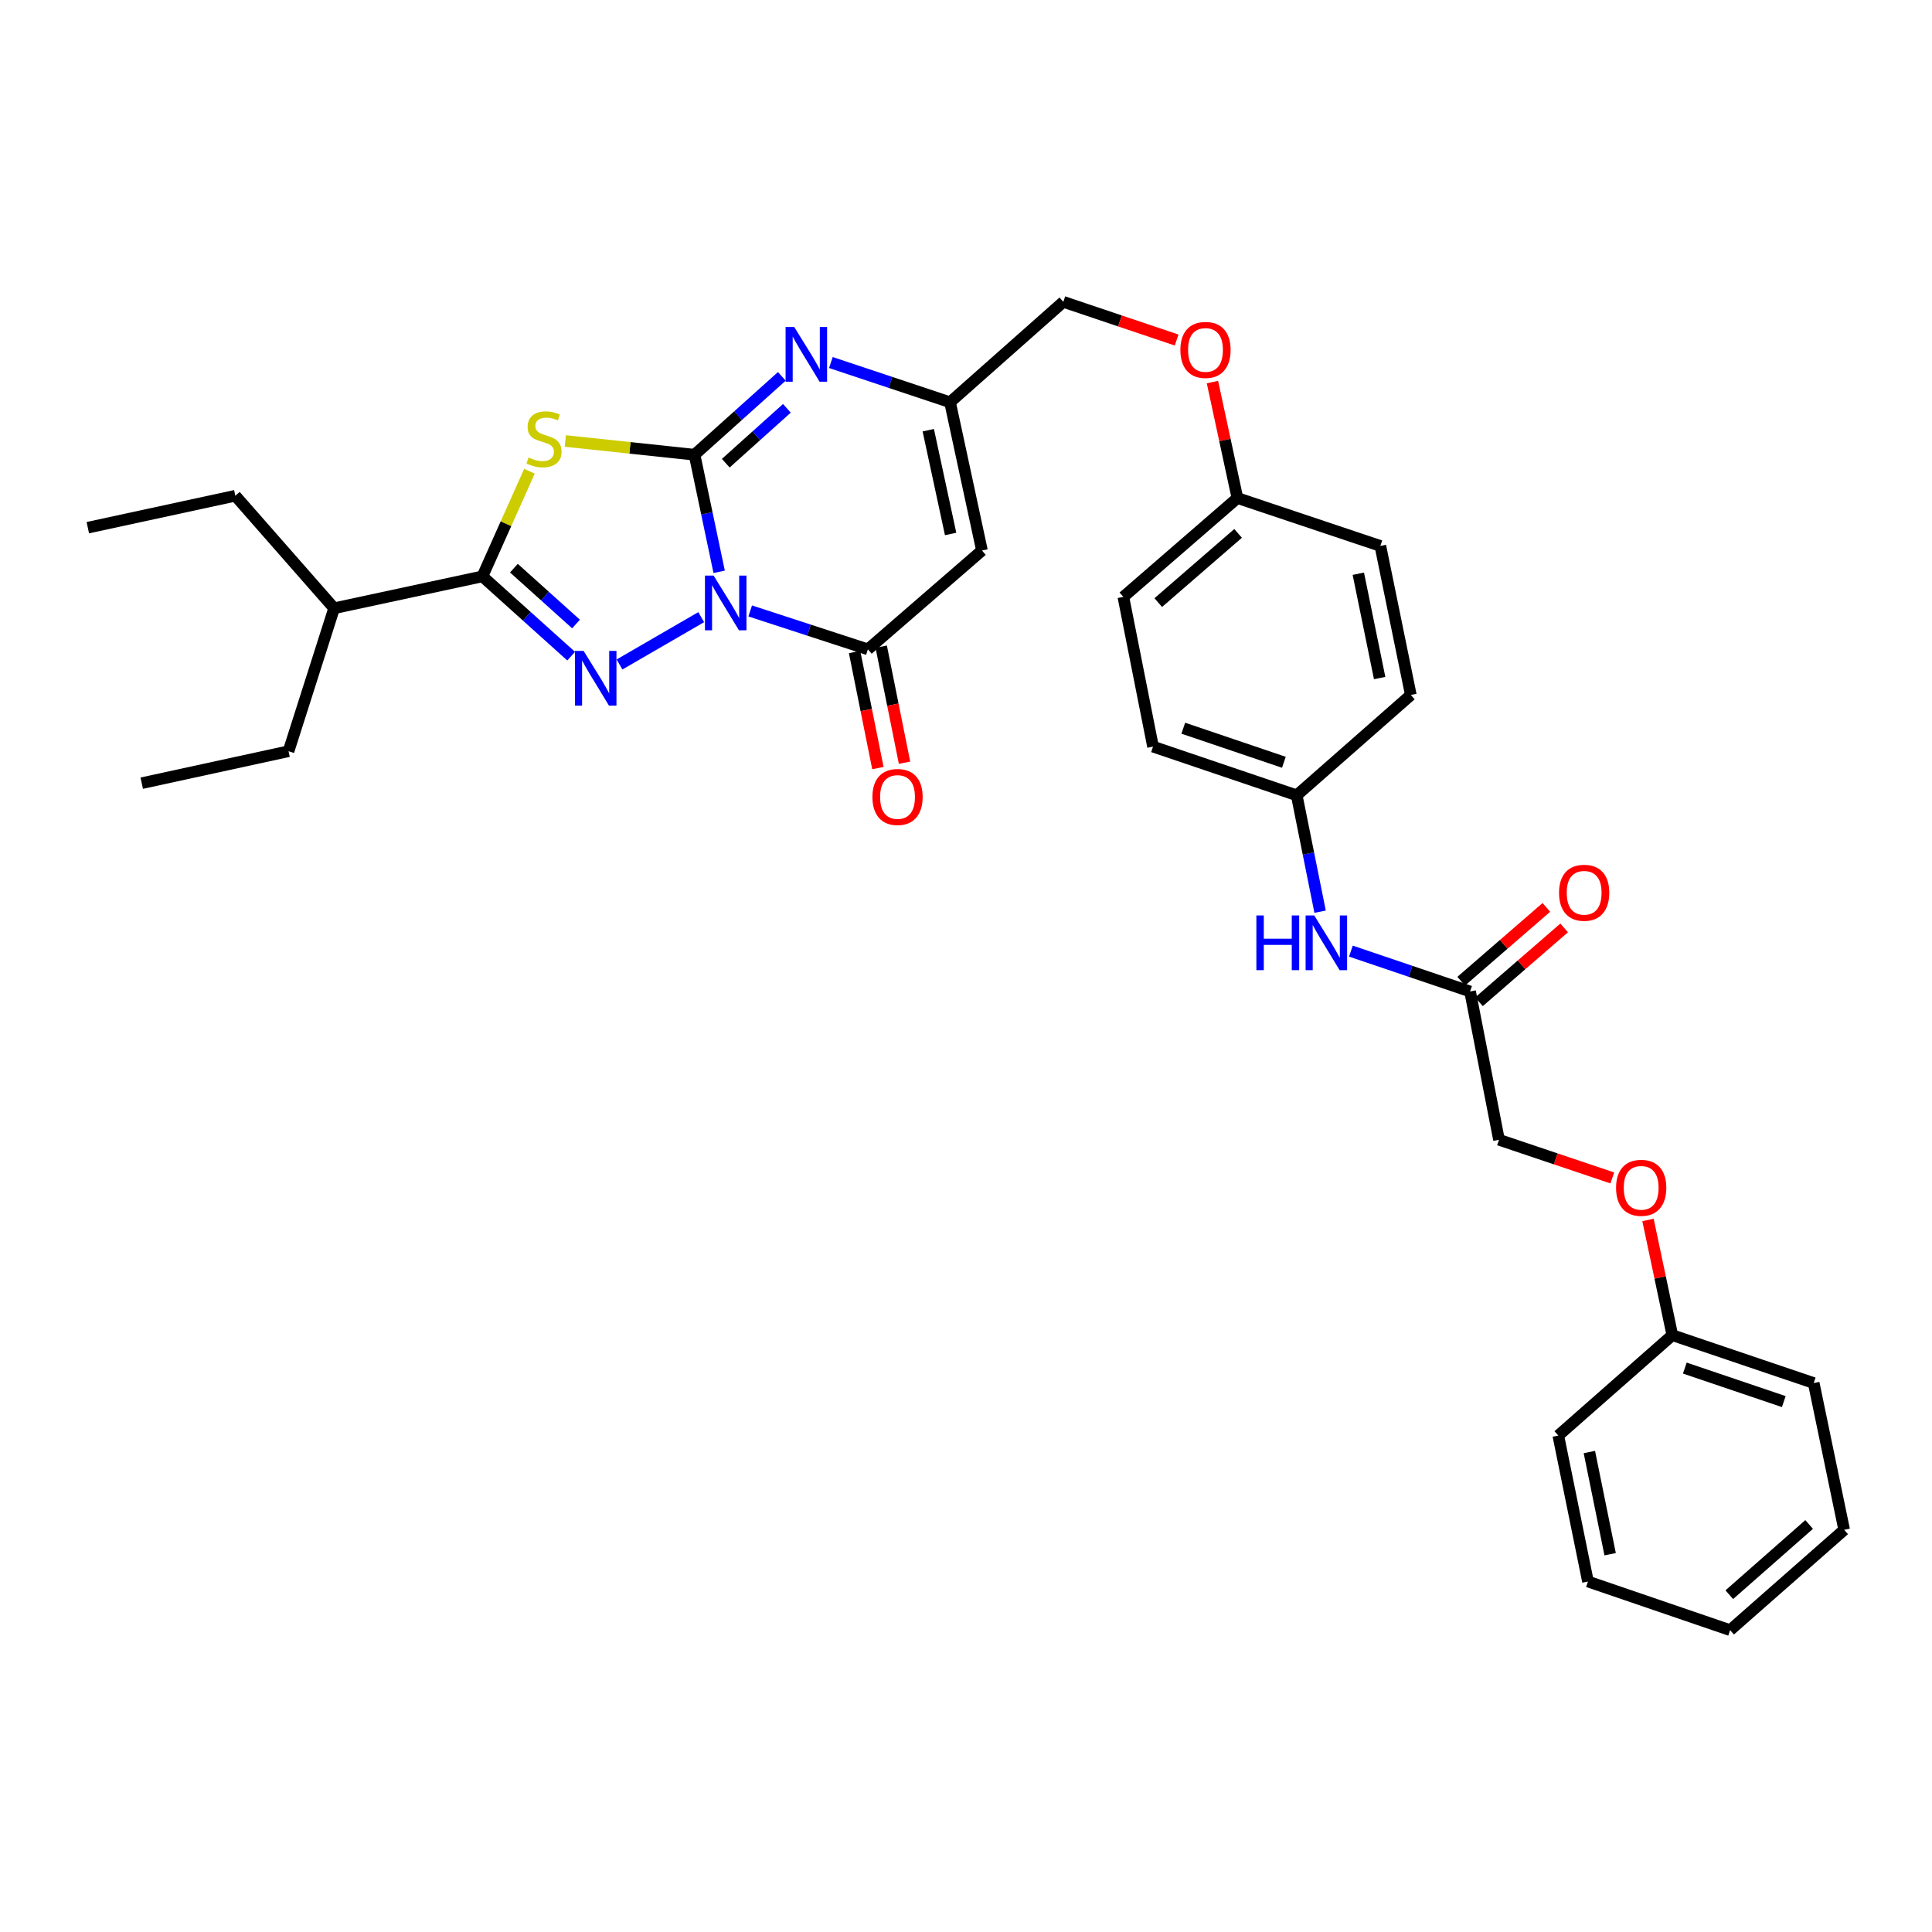 <?xml version='1.0' encoding='iso-8859-1'?>
<svg version='1.1' baseProfile='full'
              xmlns='http://www.w3.org/2000/svg'
                      xmlns:rdkit='http://www.rdkit.org/xml'
                      xmlns:xlink='http://www.w3.org/1999/xlink'
                  xml:space='preserve'
width='1000px' height='1000px' viewBox='0 0 1000 1000'>
<!-- END OF HEADER -->
<rect style='opacity:1.0;fill:#FFFFFF;stroke:none' width='1000' height='1000' x='0' y='0'> </rect>
<path class='bond-0' d='M 372.235,295.971 L 365.861,265.671' style='fill:none;fill-rule:evenodd;stroke:#0000FF;stroke-width:6px;stroke-linecap:butt;stroke-linejoin:miter;stroke-opacity:1' />
<path class='bond-0' d='M 365.861,265.671 L 359.488,235.371' style='fill:none;fill-rule:evenodd;stroke:#000000;stroke-width:6px;stroke-linecap:butt;stroke-linejoin:miter;stroke-opacity:1' />
<path class='bond-1' d='M 362.942,319.438 L 320.659,343.932' style='fill:none;fill-rule:evenodd;stroke:#0000FF;stroke-width:6px;stroke-linecap:butt;stroke-linejoin:miter;stroke-opacity:1' />
<path class='bond-4' d='M 388.301,316.225 L 418.761,326.159' style='fill:none;fill-rule:evenodd;stroke:#0000FF;stroke-width:6px;stroke-linecap:butt;stroke-linejoin:miter;stroke-opacity:1' />
<path class='bond-4' d='M 418.761,326.159 L 449.221,336.094' style='fill:none;fill-rule:evenodd;stroke:#000000;stroke-width:6px;stroke-linecap:butt;stroke-linejoin:miter;stroke-opacity:1' />
<path class='bond-2' d='M 359.488,235.371 L 326.05,231.811' style='fill:none;fill-rule:evenodd;stroke:#000000;stroke-width:6px;stroke-linecap:butt;stroke-linejoin:miter;stroke-opacity:1' />
<path class='bond-2' d='M 326.05,231.811 L 292.612,228.251' style='fill:none;fill-rule:evenodd;stroke:#CCCC00;stroke-width:6px;stroke-linecap:butt;stroke-linejoin:miter;stroke-opacity:1' />
<path class='bond-5' d='M 359.488,235.371 L 382.082,215.086' style='fill:none;fill-rule:evenodd;stroke:#000000;stroke-width:6px;stroke-linecap:butt;stroke-linejoin:miter;stroke-opacity:1' />
<path class='bond-5' d='M 382.082,215.086 L 404.675,194.801' style='fill:none;fill-rule:evenodd;stroke:#0000FF;stroke-width:6px;stroke-linecap:butt;stroke-linejoin:miter;stroke-opacity:1' />
<path class='bond-5' d='M 375.659,239.747 L 391.475,225.548' style='fill:none;fill-rule:evenodd;stroke:#000000;stroke-width:6px;stroke-linecap:butt;stroke-linejoin:miter;stroke-opacity:1' />
<path class='bond-5' d='M 391.475,225.548 L 407.29,211.348' style='fill:none;fill-rule:evenodd;stroke:#0000FF;stroke-width:6px;stroke-linecap:butt;stroke-linejoin:miter;stroke-opacity:1' />
<path class='bond-3' d='M 295.63,339.634 L 272.667,318.981' style='fill:none;fill-rule:evenodd;stroke:#0000FF;stroke-width:6px;stroke-linecap:butt;stroke-linejoin:miter;stroke-opacity:1' />
<path class='bond-3' d='M 272.667,318.981 L 249.704,298.328' style='fill:none;fill-rule:evenodd;stroke:#000000;stroke-width:6px;stroke-linecap:butt;stroke-linejoin:miter;stroke-opacity:1' />
<path class='bond-3' d='M 298.143,322.985 L 282.069,308.528' style='fill:none;fill-rule:evenodd;stroke:#0000FF;stroke-width:6px;stroke-linecap:butt;stroke-linejoin:miter;stroke-opacity:1' />
<path class='bond-3' d='M 282.069,308.528 L 265.995,294.07' style='fill:none;fill-rule:evenodd;stroke:#000000;stroke-width:6px;stroke-linecap:butt;stroke-linejoin:miter;stroke-opacity:1' />
<path class='bond-33' d='M 274.045,243.907 L 261.875,271.118' style='fill:none;fill-rule:evenodd;stroke:#CCCC00;stroke-width:6px;stroke-linecap:butt;stroke-linejoin:miter;stroke-opacity:1' />
<path class='bond-33' d='M 261.875,271.118 L 249.704,298.328' style='fill:none;fill-rule:evenodd;stroke:#000000;stroke-width:6px;stroke-linecap:butt;stroke-linejoin:miter;stroke-opacity:1' />
<path class='bond-11' d='M 249.704,298.328 L 172.938,314.832' style='fill:none;fill-rule:evenodd;stroke:#000000;stroke-width:6px;stroke-linecap:butt;stroke-linejoin:miter;stroke-opacity:1' />
<path class='bond-6' d='M 449.221,336.094 L 508.264,284.94' style='fill:none;fill-rule:evenodd;stroke:#000000;stroke-width:6px;stroke-linecap:butt;stroke-linejoin:miter;stroke-opacity:1' />
<path class='bond-9' d='M 442.329,337.479 L 448.365,367.514' style='fill:none;fill-rule:evenodd;stroke:#000000;stroke-width:6px;stroke-linecap:butt;stroke-linejoin:miter;stroke-opacity:1' />
<path class='bond-9' d='M 448.365,367.514 L 454.4,397.549' style='fill:none;fill-rule:evenodd;stroke:#FF0000;stroke-width:6px;stroke-linecap:butt;stroke-linejoin:miter;stroke-opacity:1' />
<path class='bond-9' d='M 456.113,334.709 L 462.149,364.744' style='fill:none;fill-rule:evenodd;stroke:#000000;stroke-width:6px;stroke-linecap:butt;stroke-linejoin:miter;stroke-opacity:1' />
<path class='bond-9' d='M 462.149,364.744 L 468.185,394.779' style='fill:none;fill-rule:evenodd;stroke:#FF0000;stroke-width:6px;stroke-linecap:butt;stroke-linejoin:miter;stroke-opacity:1' />
<path class='bond-34' d='M 430.06,187.644 L 460.898,197.921' style='fill:none;fill-rule:evenodd;stroke:#0000FF;stroke-width:6px;stroke-linecap:butt;stroke-linejoin:miter;stroke-opacity:1' />
<path class='bond-34' d='M 460.898,197.921 L 491.736,208.197' style='fill:none;fill-rule:evenodd;stroke:#000000;stroke-width:6px;stroke-linecap:butt;stroke-linejoin:miter;stroke-opacity:1' />
<path class='bond-7' d='M 508.264,284.94 L 491.736,208.197' style='fill:none;fill-rule:evenodd;stroke:#000000;stroke-width:6px;stroke-linecap:butt;stroke-linejoin:miter;stroke-opacity:1' />
<path class='bond-7' d='M 492.04,276.388 L 480.471,222.668' style='fill:none;fill-rule:evenodd;stroke:#000000;stroke-width:6px;stroke-linecap:butt;stroke-linejoin:miter;stroke-opacity:1' />
<path class='bond-13' d='M 491.736,208.197 L 550.381,156.238' style='fill:none;fill-rule:evenodd;stroke:#000000;stroke-width:6px;stroke-linecap:butt;stroke-linejoin:miter;stroke-opacity:1' />
<path class='bond-8' d='M 760.911,513.193 L 730.067,502.745' style='fill:none;fill-rule:evenodd;stroke:#000000;stroke-width:6px;stroke-linecap:butt;stroke-linejoin:miter;stroke-opacity:1' />
<path class='bond-8' d='M 730.067,502.745 L 699.222,492.297' style='fill:none;fill-rule:evenodd;stroke:#0000FF;stroke-width:6px;stroke-linecap:butt;stroke-linejoin:miter;stroke-opacity:1' />
<path class='bond-12' d='M 765.515,518.505 L 787.56,499.397' style='fill:none;fill-rule:evenodd;stroke:#000000;stroke-width:6px;stroke-linecap:butt;stroke-linejoin:miter;stroke-opacity:1' />
<path class='bond-12' d='M 787.56,499.397 L 809.605,480.289' style='fill:none;fill-rule:evenodd;stroke:#FF0000;stroke-width:6px;stroke-linecap:butt;stroke-linejoin:miter;stroke-opacity:1' />
<path class='bond-12' d='M 756.306,507.881 L 778.351,488.772' style='fill:none;fill-rule:evenodd;stroke:#000000;stroke-width:6px;stroke-linecap:butt;stroke-linejoin:miter;stroke-opacity:1' />
<path class='bond-12' d='M 778.351,488.772 L 800.396,469.664' style='fill:none;fill-rule:evenodd;stroke:#FF0000;stroke-width:6px;stroke-linecap:butt;stroke-linejoin:miter;stroke-opacity:1' />
<path class='bond-17' d='M 760.911,513.193 L 775.877,589.944' style='fill:none;fill-rule:evenodd;stroke:#000000;stroke-width:6px;stroke-linecap:butt;stroke-linejoin:miter;stroke-opacity:1' />
<path class='bond-10' d='M 683.282,471.888 L 677.23,441.769' style='fill:none;fill-rule:evenodd;stroke:#0000FF;stroke-width:6px;stroke-linecap:butt;stroke-linejoin:miter;stroke-opacity:1' />
<path class='bond-10' d='M 677.23,441.769 L 671.178,411.65' style='fill:none;fill-rule:evenodd;stroke:#000000;stroke-width:6px;stroke-linecap:butt;stroke-linejoin:miter;stroke-opacity:1' />
<path class='bond-24' d='M 172.938,314.832 L 149.349,388.834' style='fill:none;fill-rule:evenodd;stroke:#000000;stroke-width:6px;stroke-linecap:butt;stroke-linejoin:miter;stroke-opacity:1' />
<path class='bond-25' d='M 172.938,314.832 L 121.807,256.594' style='fill:none;fill-rule:evenodd;stroke:#000000;stroke-width:6px;stroke-linecap:butt;stroke-linejoin:miter;stroke-opacity:1' />
<path class='bond-14' d='M 550.381,156.238 L 579.7,166.12' style='fill:none;fill-rule:evenodd;stroke:#000000;stroke-width:6px;stroke-linecap:butt;stroke-linejoin:miter;stroke-opacity:1' />
<path class='bond-14' d='M 579.7,166.12 L 609.019,176.002' style='fill:none;fill-rule:evenodd;stroke:#FF0000;stroke-width:6px;stroke-linecap:butt;stroke-linejoin:miter;stroke-opacity:1' />
<path class='bond-18' d='M 627.56,197.76 L 634.021,227.771' style='fill:none;fill-rule:evenodd;stroke:#FF0000;stroke-width:6px;stroke-linecap:butt;stroke-linejoin:miter;stroke-opacity:1' />
<path class='bond-18' d='M 634.021,227.771 L 640.481,257.781' style='fill:none;fill-rule:evenodd;stroke:#000000;stroke-width:6px;stroke-linecap:butt;stroke-linejoin:miter;stroke-opacity:1' />
<path class='bond-15' d='M 671.178,411.65 L 596.802,386.452' style='fill:none;fill-rule:evenodd;stroke:#000000;stroke-width:6px;stroke-linecap:butt;stroke-linejoin:miter;stroke-opacity:1' />
<path class='bond-15' d='M 664.533,394.554 L 612.47,376.915' style='fill:none;fill-rule:evenodd;stroke:#000000;stroke-width:6px;stroke-linecap:butt;stroke-linejoin:miter;stroke-opacity:1' />
<path class='bond-35' d='M 671.178,411.65 L 730.245,359.714' style='fill:none;fill-rule:evenodd;stroke:#000000;stroke-width:6px;stroke-linecap:butt;stroke-linejoin:miter;stroke-opacity:1' />
<path class='bond-16' d='M 834.53,609.696 L 805.204,599.82' style='fill:none;fill-rule:evenodd;stroke:#FF0000;stroke-width:6px;stroke-linecap:butt;stroke-linejoin:miter;stroke-opacity:1' />
<path class='bond-16' d='M 805.204,599.82 L 775.877,589.944' style='fill:none;fill-rule:evenodd;stroke:#000000;stroke-width:6px;stroke-linecap:butt;stroke-linejoin:miter;stroke-opacity:1' />
<path class='bond-19' d='M 853,631.439 L 859.297,661.26' style='fill:none;fill-rule:evenodd;stroke:#FF0000;stroke-width:6px;stroke-linecap:butt;stroke-linejoin:miter;stroke-opacity:1' />
<path class='bond-19' d='M 859.297,661.26 L 865.594,691.08' style='fill:none;fill-rule:evenodd;stroke:#000000;stroke-width:6px;stroke-linecap:butt;stroke-linejoin:miter;stroke-opacity:1' />
<path class='bond-22' d='M 640.481,257.781 L 714.474,282.573' style='fill:none;fill-rule:evenodd;stroke:#000000;stroke-width:6px;stroke-linecap:butt;stroke-linejoin:miter;stroke-opacity:1' />
<path class='bond-23' d='M 640.481,257.781 L 581.445,308.951' style='fill:none;fill-rule:evenodd;stroke:#000000;stroke-width:6px;stroke-linecap:butt;stroke-linejoin:miter;stroke-opacity:1' />
<path class='bond-23' d='M 640.834,276.081 L 599.509,311.9' style='fill:none;fill-rule:evenodd;stroke:#000000;stroke-width:6px;stroke-linecap:butt;stroke-linejoin:miter;stroke-opacity:1' />
<path class='bond-26' d='M 865.594,691.08 L 938.775,715.865' style='fill:none;fill-rule:evenodd;stroke:#000000;stroke-width:6px;stroke-linecap:butt;stroke-linejoin:miter;stroke-opacity:1' />
<path class='bond-26' d='M 872.061,708.115 L 923.288,725.464' style='fill:none;fill-rule:evenodd;stroke:#000000;stroke-width:6px;stroke-linecap:butt;stroke-linejoin:miter;stroke-opacity:1' />
<path class='bond-27' d='M 865.594,691.08 L 806.574,743.039' style='fill:none;fill-rule:evenodd;stroke:#000000;stroke-width:6px;stroke-linecap:butt;stroke-linejoin:miter;stroke-opacity:1' />
<path class='bond-20' d='M 730.245,359.714 L 714.474,282.573' style='fill:none;fill-rule:evenodd;stroke:#000000;stroke-width:6px;stroke-linecap:butt;stroke-linejoin:miter;stroke-opacity:1' />
<path class='bond-20' d='M 714.104,350.959 L 703.065,296.96' style='fill:none;fill-rule:evenodd;stroke:#000000;stroke-width:6px;stroke-linecap:butt;stroke-linejoin:miter;stroke-opacity:1' />
<path class='bond-21' d='M 596.802,386.452 L 581.445,308.951' style='fill:none;fill-rule:evenodd;stroke:#000000;stroke-width:6px;stroke-linecap:butt;stroke-linejoin:miter;stroke-opacity:1' />
<path class='bond-28' d='M 149.349,388.834 L 73.363,405.37' style='fill:none;fill-rule:evenodd;stroke:#000000;stroke-width:6px;stroke-linecap:butt;stroke-linejoin:miter;stroke-opacity:1' />
<path class='bond-29' d='M 121.807,256.594 L 45.455,273.122' style='fill:none;fill-rule:evenodd;stroke:#000000;stroke-width:6px;stroke-linecap:butt;stroke-linejoin:miter;stroke-opacity:1' />
<path class='bond-31' d='M 938.775,715.865 L 954.545,791.835' style='fill:none;fill-rule:evenodd;stroke:#000000;stroke-width:6px;stroke-linecap:butt;stroke-linejoin:miter;stroke-opacity:1' />
<path class='bond-30' d='M 806.574,743.039 L 821.93,818.595' style='fill:none;fill-rule:evenodd;stroke:#000000;stroke-width:6px;stroke-linecap:butt;stroke-linejoin:miter;stroke-opacity:1' />
<path class='bond-30' d='M 822.655,751.572 L 833.405,804.461' style='fill:none;fill-rule:evenodd;stroke:#000000;stroke-width:6px;stroke-linecap:butt;stroke-linejoin:miter;stroke-opacity:1' />
<path class='bond-32' d='M 821.93,818.595 L 895.51,843.762' style='fill:none;fill-rule:evenodd;stroke:#000000;stroke-width:6px;stroke-linecap:butt;stroke-linejoin:miter;stroke-opacity:1' />
<path class='bond-36' d='M 954.545,791.835 L 895.51,843.762' style='fill:none;fill-rule:evenodd;stroke:#000000;stroke-width:6px;stroke-linecap:butt;stroke-linejoin:miter;stroke-opacity:1' />
<path class='bond-36' d='M 936.404,789.067 L 895.079,825.416' style='fill:none;fill-rule:evenodd;stroke:#000000;stroke-width:6px;stroke-linecap:butt;stroke-linejoin:miter;stroke-opacity:1' />
<path  class='atom-0' d='M 369.365 297.931
L 378.645 312.931
Q 379.565 314.411, 381.045 317.091
Q 382.525 319.771, 382.605 319.931
L 382.605 297.931
L 386.365 297.931
L 386.365 326.251
L 382.485 326.251
L 372.525 309.851
Q 371.365 307.931, 370.125 305.731
Q 368.925 303.531, 368.565 302.851
L 368.565 326.251
L 364.885 326.251
L 364.885 297.931
L 369.365 297.931
' fill='#0000FF'/>
<path  class='atom-2' d='M 302.082 336.908
L 311.362 351.908
Q 312.282 353.388, 313.762 356.068
Q 315.242 358.748, 315.322 358.908
L 315.322 336.908
L 319.082 336.908
L 319.082 365.228
L 315.202 365.228
L 305.242 348.828
Q 304.082 346.908, 302.842 344.708
Q 301.642 342.508, 301.282 341.828
L 301.282 365.228
L 297.602 365.228
L 297.602 336.908
L 302.082 336.908
' fill='#0000FF'/>
<path  class='atom-3' d='M 273.573 236.796
Q 273.893 236.916, 275.213 237.476
Q 276.533 238.036, 277.973 238.396
Q 279.453 238.716, 280.893 238.716
Q 283.573 238.716, 285.133 237.436
Q 286.693 236.116, 286.693 233.836
Q 286.693 232.276, 285.893 231.316
Q 285.133 230.356, 283.933 229.836
Q 282.733 229.316, 280.733 228.716
Q 278.213 227.956, 276.693 227.236
Q 275.213 226.516, 274.133 224.996
Q 273.093 223.476, 273.093 220.916
Q 273.093 217.356, 275.493 215.156
Q 277.933 212.956, 282.733 212.956
Q 286.013 212.956, 289.733 214.516
L 288.813 217.596
Q 285.413 216.196, 282.853 216.196
Q 280.093 216.196, 278.573 217.356
Q 277.053 218.476, 277.093 220.436
Q 277.093 221.956, 277.853 222.876
Q 278.653 223.796, 279.773 224.316
Q 280.933 224.836, 282.853 225.436
Q 285.413 226.236, 286.933 227.036
Q 288.453 227.836, 289.533 229.476
Q 290.653 231.076, 290.653 233.836
Q 290.653 237.756, 288.013 239.876
Q 285.413 241.956, 281.053 241.956
Q 278.533 241.956, 276.613 241.396
Q 274.733 240.876, 272.493 239.956
L 273.573 236.796
' fill='#CCCC00'/>
<path  class='atom-6' d='M 411.1 169.252
L 420.38 184.252
Q 421.3 185.732, 422.78 188.412
Q 424.26 191.092, 424.34 191.252
L 424.34 169.252
L 428.1 169.252
L 428.1 197.572
L 424.22 197.572
L 414.26 181.172
Q 413.1 179.252, 411.86 177.052
Q 410.66 174.852, 410.3 174.172
L 410.3 197.572
L 406.62 197.572
L 406.62 169.252
L 411.1 169.252
' fill='#0000FF'/>
<path  class='atom-10' d='M 451.561 412.511
Q 451.561 405.711, 454.921 401.911
Q 458.281 398.111, 464.561 398.111
Q 470.841 398.111, 474.201 401.911
Q 477.561 405.711, 477.561 412.511
Q 477.561 419.391, 474.161 423.311
Q 470.761 427.191, 464.561 427.191
Q 458.321 427.191, 454.921 423.311
Q 451.561 419.431, 451.561 412.511
M 464.561 423.991
Q 468.881 423.991, 471.201 421.111
Q 473.561 418.191, 473.561 412.511
Q 473.561 406.951, 471.201 404.151
Q 468.881 401.311, 464.561 401.311
Q 460.241 401.311, 457.881 404.111
Q 455.561 406.911, 455.561 412.511
Q 455.561 418.231, 457.881 421.111
Q 460.241 423.991, 464.561 423.991
' fill='#FF0000'/>
<path  class='atom-11' d='M 650.299 473.834
L 654.139 473.834
L 654.139 485.874
L 668.619 485.874
L 668.619 473.834
L 672.459 473.834
L 672.459 502.154
L 668.619 502.154
L 668.619 489.074
L 654.139 489.074
L 654.139 502.154
L 650.299 502.154
L 650.299 473.834
' fill='#0000FF'/>
<path  class='atom-11' d='M 680.259 473.834
L 689.539 488.834
Q 690.459 490.314, 691.939 492.994
Q 693.419 495.674, 693.499 495.834
L 693.499 473.834
L 697.259 473.834
L 697.259 502.154
L 693.379 502.154
L 683.419 485.754
Q 682.259 483.834, 681.019 481.634
Q 679.819 479.434, 679.459 478.754
L 679.459 502.154
L 675.779 502.154
L 675.779 473.834
L 680.259 473.834
' fill='#0000FF'/>
<path  class='atom-13' d='M 806.954 462.095
Q 806.954 455.295, 810.314 451.495
Q 813.674 447.695, 819.954 447.695
Q 826.234 447.695, 829.594 451.495
Q 832.954 455.295, 832.954 462.095
Q 832.954 468.975, 829.554 472.895
Q 826.154 476.775, 819.954 476.775
Q 813.714 476.775, 810.314 472.895
Q 806.954 469.015, 806.954 462.095
M 819.954 473.575
Q 824.274 473.575, 826.594 470.695
Q 828.954 467.775, 828.954 462.095
Q 828.954 456.535, 826.594 453.735
Q 824.274 450.895, 819.954 450.895
Q 815.634 450.895, 813.274 453.695
Q 810.954 456.495, 810.954 462.095
Q 810.954 467.815, 813.274 470.695
Q 815.634 473.575, 819.954 473.575
' fill='#FF0000'/>
<path  class='atom-15' d='M 610.961 181.118
Q 610.961 174.318, 614.321 170.518
Q 617.681 166.718, 623.961 166.718
Q 630.241 166.718, 633.601 170.518
Q 636.961 174.318, 636.961 181.118
Q 636.961 187.998, 633.561 191.918
Q 630.161 195.798, 623.961 195.798
Q 617.721 195.798, 614.321 191.918
Q 610.961 188.038, 610.961 181.118
M 623.961 192.598
Q 628.281 192.598, 630.601 189.718
Q 632.961 186.798, 632.961 181.118
Q 632.961 175.558, 630.601 172.758
Q 628.281 169.918, 623.961 169.918
Q 619.641 169.918, 617.281 172.718
Q 614.961 175.518, 614.961 181.118
Q 614.961 186.838, 617.281 189.718
Q 619.641 192.598, 623.961 192.598
' fill='#FF0000'/>
<path  class='atom-17' d='M 836.472 614.808
Q 836.472 608.008, 839.832 604.208
Q 843.192 600.408, 849.472 600.408
Q 855.752 600.408, 859.112 604.208
Q 862.472 608.008, 862.472 614.808
Q 862.472 621.688, 859.072 625.608
Q 855.672 629.488, 849.472 629.488
Q 843.232 629.488, 839.832 625.608
Q 836.472 621.728, 836.472 614.808
M 849.472 626.288
Q 853.792 626.288, 856.112 623.408
Q 858.472 620.488, 858.472 614.808
Q 858.472 609.248, 856.112 606.448
Q 853.792 603.608, 849.472 603.608
Q 845.152 603.608, 842.792 606.408
Q 840.472 609.208, 840.472 614.808
Q 840.472 620.528, 842.792 623.408
Q 845.152 626.288, 849.472 626.288
' fill='#FF0000'/>
</svg>
